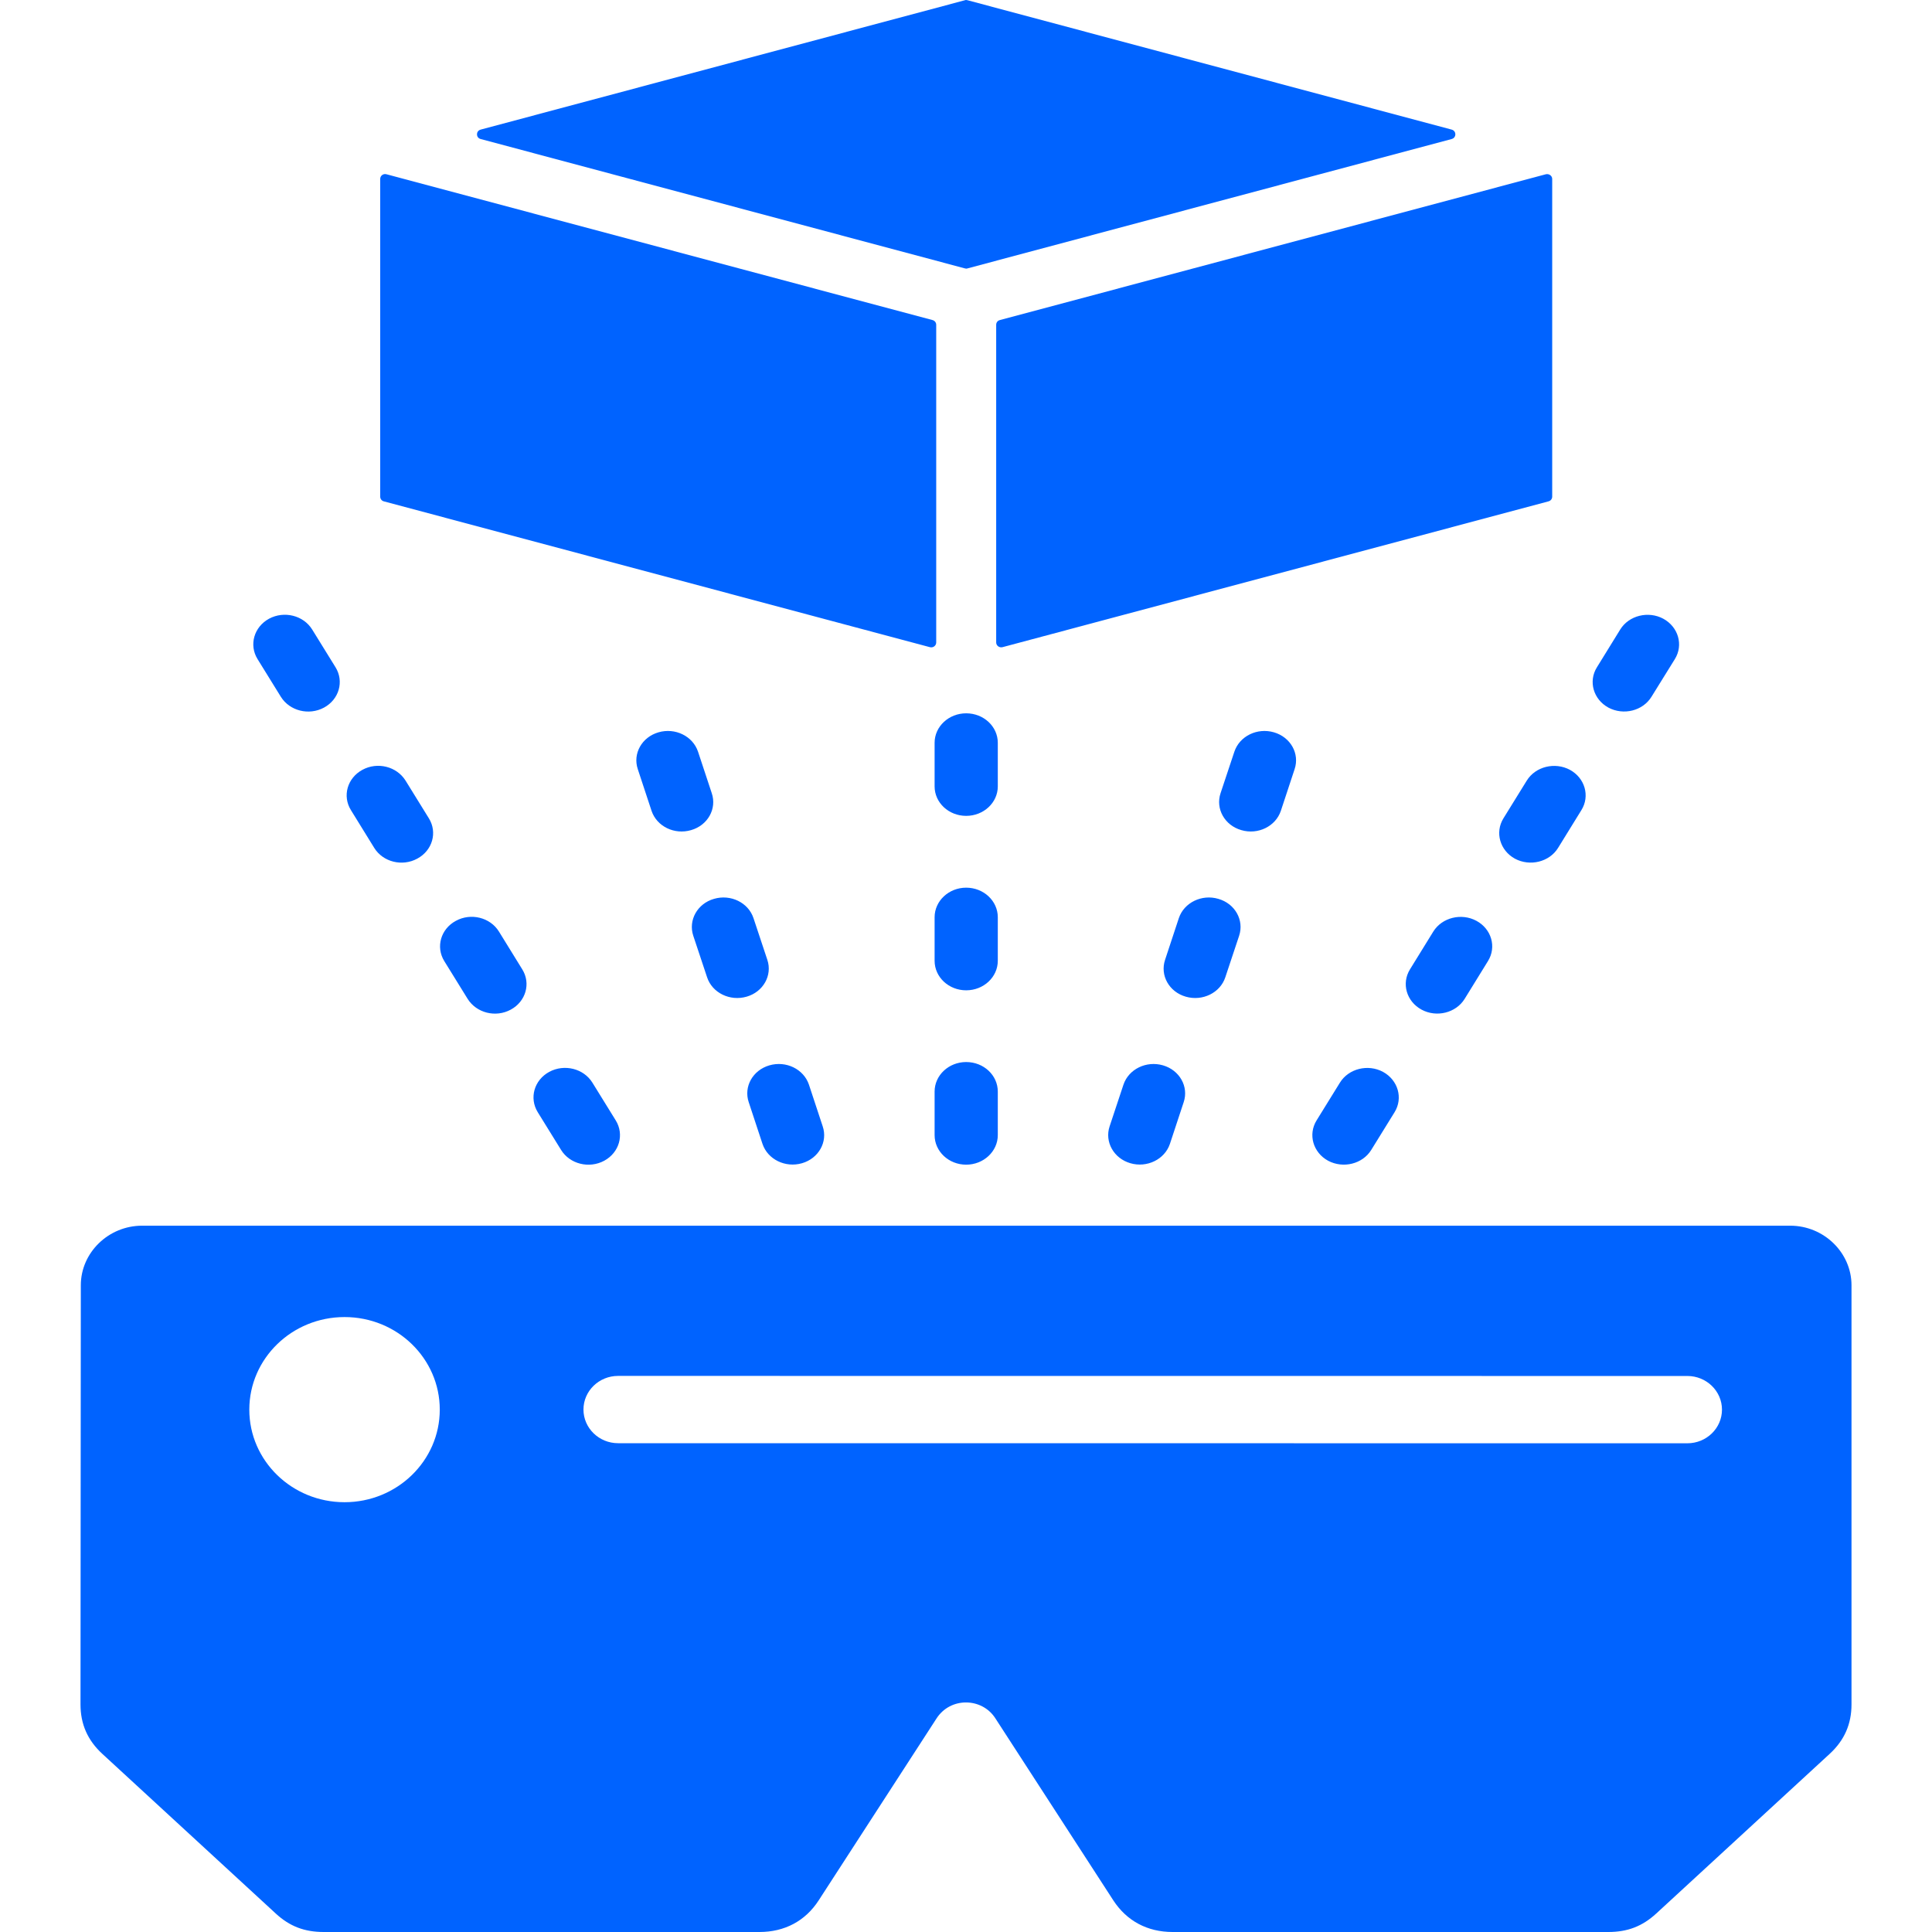 <svg width="24" height="24" viewBox="0 0 24 24" fill="none" xmlns="http://www.w3.org/2000/svg">
<path fill-rule="evenodd" clip-rule="evenodd" d="M11.61 9.227C11.61 9.025 11.786 8.861 12.002 8.861C12.22 8.861 12.395 9.025 12.395 9.227V9.769C12.395 9.971 12.219 10.135 12.002 10.135C11.785 10.135 11.61 9.971 11.61 9.769V9.227ZM22.239 15.226C22.657 15.226 23 15.561 23 15.966V21.173C23 21.417 22.912 21.618 22.73 21.786L20.575 23.77C20.401 23.93 20.217 24 19.979 24H14.566C14.254 24 13.997 23.863 13.83 23.607L12.363 21.343C12.197 21.087 11.805 21.078 11.632 21.35L10.17 23.607C10.004 23.864 9.746 24 9.434 24H4.021C3.783 24 3.598 23.93 3.425 23.77L1.27 21.786C1.088 21.618 1 21.417 1 21.173L1.004 15.966C1.004 15.56 1.348 15.226 1.765 15.226L22.239 15.226ZM20.961 17.929C21.198 17.929 21.391 17.742 21.391 17.511C21.391 17.28 21.198 17.093 20.961 17.093L7.678 17.092C7.441 17.092 7.248 17.279 7.248 17.51C7.248 17.74 7.441 17.928 7.678 17.928L20.961 17.929ZM4.28 16.361C3.627 16.361 3.097 16.876 3.097 17.511C3.097 18.146 3.627 18.661 4.28 18.661C4.933 18.661 5.463 18.146 5.463 17.511C5.463 16.876 4.934 16.361 4.28 16.361ZM8.842 9.854C8.907 10.047 8.792 10.253 8.585 10.312C8.378 10.373 8.159 10.266 8.094 10.073L7.923 9.555C7.858 9.362 7.973 9.157 8.18 9.097C8.387 9.037 8.606 9.144 8.671 9.337L8.842 9.854ZM15.162 9.854C15.098 10.047 15.213 10.253 15.42 10.312C15.626 10.373 15.846 10.266 15.911 10.073L16.082 9.555C16.147 9.362 16.032 9.157 15.825 9.097C15.618 9.037 15.399 9.144 15.334 9.337L15.162 9.854ZM13.784 13.992C13.72 14.184 13.835 14.39 14.042 14.45C14.248 14.51 14.468 14.403 14.533 14.21L14.704 13.692C14.769 13.499 14.654 13.294 14.447 13.234C14.24 13.174 14.021 13.281 13.956 13.474L13.784 13.992ZM14.473 11.923C14.408 12.116 14.523 12.322 14.73 12.381C14.937 12.441 15.157 12.334 15.221 12.141L15.393 11.624C15.457 11.431 15.342 11.225 15.135 11.166C14.929 11.105 14.709 11.212 14.644 11.405L14.473 11.923ZM10.22 13.992C10.285 14.184 10.17 14.39 9.963 14.45C9.756 14.51 9.537 14.403 9.472 14.21L9.301 13.692C9.236 13.499 9.351 13.294 9.558 13.234C9.765 13.174 9.984 13.281 10.049 13.474L10.22 13.992ZM9.532 11.923C9.597 12.116 9.481 12.322 9.275 12.381C9.068 12.441 8.848 12.334 8.784 12.141L8.612 11.624C8.548 11.431 8.663 11.225 8.869 11.166C9.076 11.105 9.296 11.212 9.36 11.405L9.532 11.923ZM5.971 1.727L11.986 3.334C11.998 3.338 12.008 3.338 12.019 3.334L18.033 1.727C18.094 1.711 18.094 1.626 18.033 1.61L12.019 0.003C12.007 -0.001 11.996 -0.001 11.986 0.003L5.971 1.61C5.91 1.627 5.91 1.711 5.971 1.727ZM12.375 4.035C12.375 4.006 12.393 3.983 12.421 3.976L19.202 2.165C19.242 2.155 19.282 2.183 19.282 2.223V6.169C19.282 6.198 19.263 6.221 19.236 6.228L12.455 8.039C12.415 8.05 12.375 8.021 12.375 7.981V4.035ZM11.63 7.981C11.63 8.021 11.591 8.051 11.55 8.039L4.768 6.228C4.741 6.221 4.723 6.197 4.723 6.169V2.223C4.723 2.183 4.761 2.153 4.802 2.165L11.584 3.976C11.611 3.983 11.63 4.007 11.63 4.035V7.981ZM17.034 14.285C16.926 14.46 16.685 14.519 16.498 14.419C16.311 14.317 16.247 14.093 16.355 13.918L16.645 13.449C16.753 13.274 16.994 13.215 17.18 13.315C17.367 13.417 17.432 13.641 17.324 13.816L17.034 14.285ZM18.194 12.409C18.086 12.583 17.845 12.643 17.659 12.542C17.472 12.441 17.407 12.217 17.515 12.042L17.805 11.572C17.913 11.398 18.154 11.338 18.341 11.439C18.528 11.54 18.593 11.764 18.484 11.939L18.194 12.409ZM19.355 10.533C19.247 10.708 19.006 10.767 18.819 10.667C18.633 10.565 18.568 10.341 18.676 10.166L18.966 9.697C19.074 9.522 19.315 9.463 19.502 9.563C19.689 9.665 19.753 9.889 19.645 10.063L19.355 10.533ZM20.515 8.656C20.407 8.831 20.167 8.89 19.98 8.79C19.793 8.688 19.729 8.464 19.837 8.29L20.127 7.82C20.235 7.645 20.476 7.586 20.662 7.686C20.849 7.788 20.914 8.012 20.806 8.187L20.515 8.656ZM7.649 13.918C7.757 14.093 7.694 14.317 7.506 14.419C7.319 14.52 7.079 14.461 6.97 14.285L6.68 13.816C6.572 13.641 6.635 13.417 6.823 13.315C7.01 13.214 7.25 13.273 7.359 13.449L7.649 13.918ZM6.488 12.042C6.596 12.216 6.533 12.44 6.345 12.542C6.158 12.644 5.919 12.584 5.809 12.408L5.519 11.939C5.411 11.764 5.475 11.54 5.663 11.439C5.849 11.337 6.089 11.396 6.198 11.572L6.488 12.042ZM5.328 10.166C5.436 10.341 5.372 10.565 5.184 10.666C4.998 10.768 4.758 10.709 4.649 10.533L4.359 10.063C4.251 9.889 4.314 9.665 4.502 9.563C4.689 9.461 4.928 9.521 5.038 9.697L5.328 10.166ZM4.168 8.289C4.276 8.464 4.213 8.688 4.025 8.79C3.838 8.891 3.599 8.832 3.489 8.656L3.199 8.187C3.091 8.012 3.155 7.788 3.342 7.686C3.529 7.585 3.769 7.644 3.878 7.82L4.168 8.289ZM11.61 13.56C11.61 13.357 11.786 13.193 12.002 13.193C12.22 13.193 12.395 13.357 12.395 13.56V14.101C12.395 14.303 12.219 14.468 12.002 14.468C11.785 14.468 11.61 14.303 11.61 14.101V13.56ZM11.61 11.394C11.61 11.192 11.786 11.027 12.002 11.027C12.22 11.027 12.395 11.192 12.395 11.394V11.935C12.395 12.138 12.219 12.302 12.002 12.302C11.785 12.302 11.61 12.138 11.61 11.935V11.394Z" fill="#0063FF"/>
</svg>
